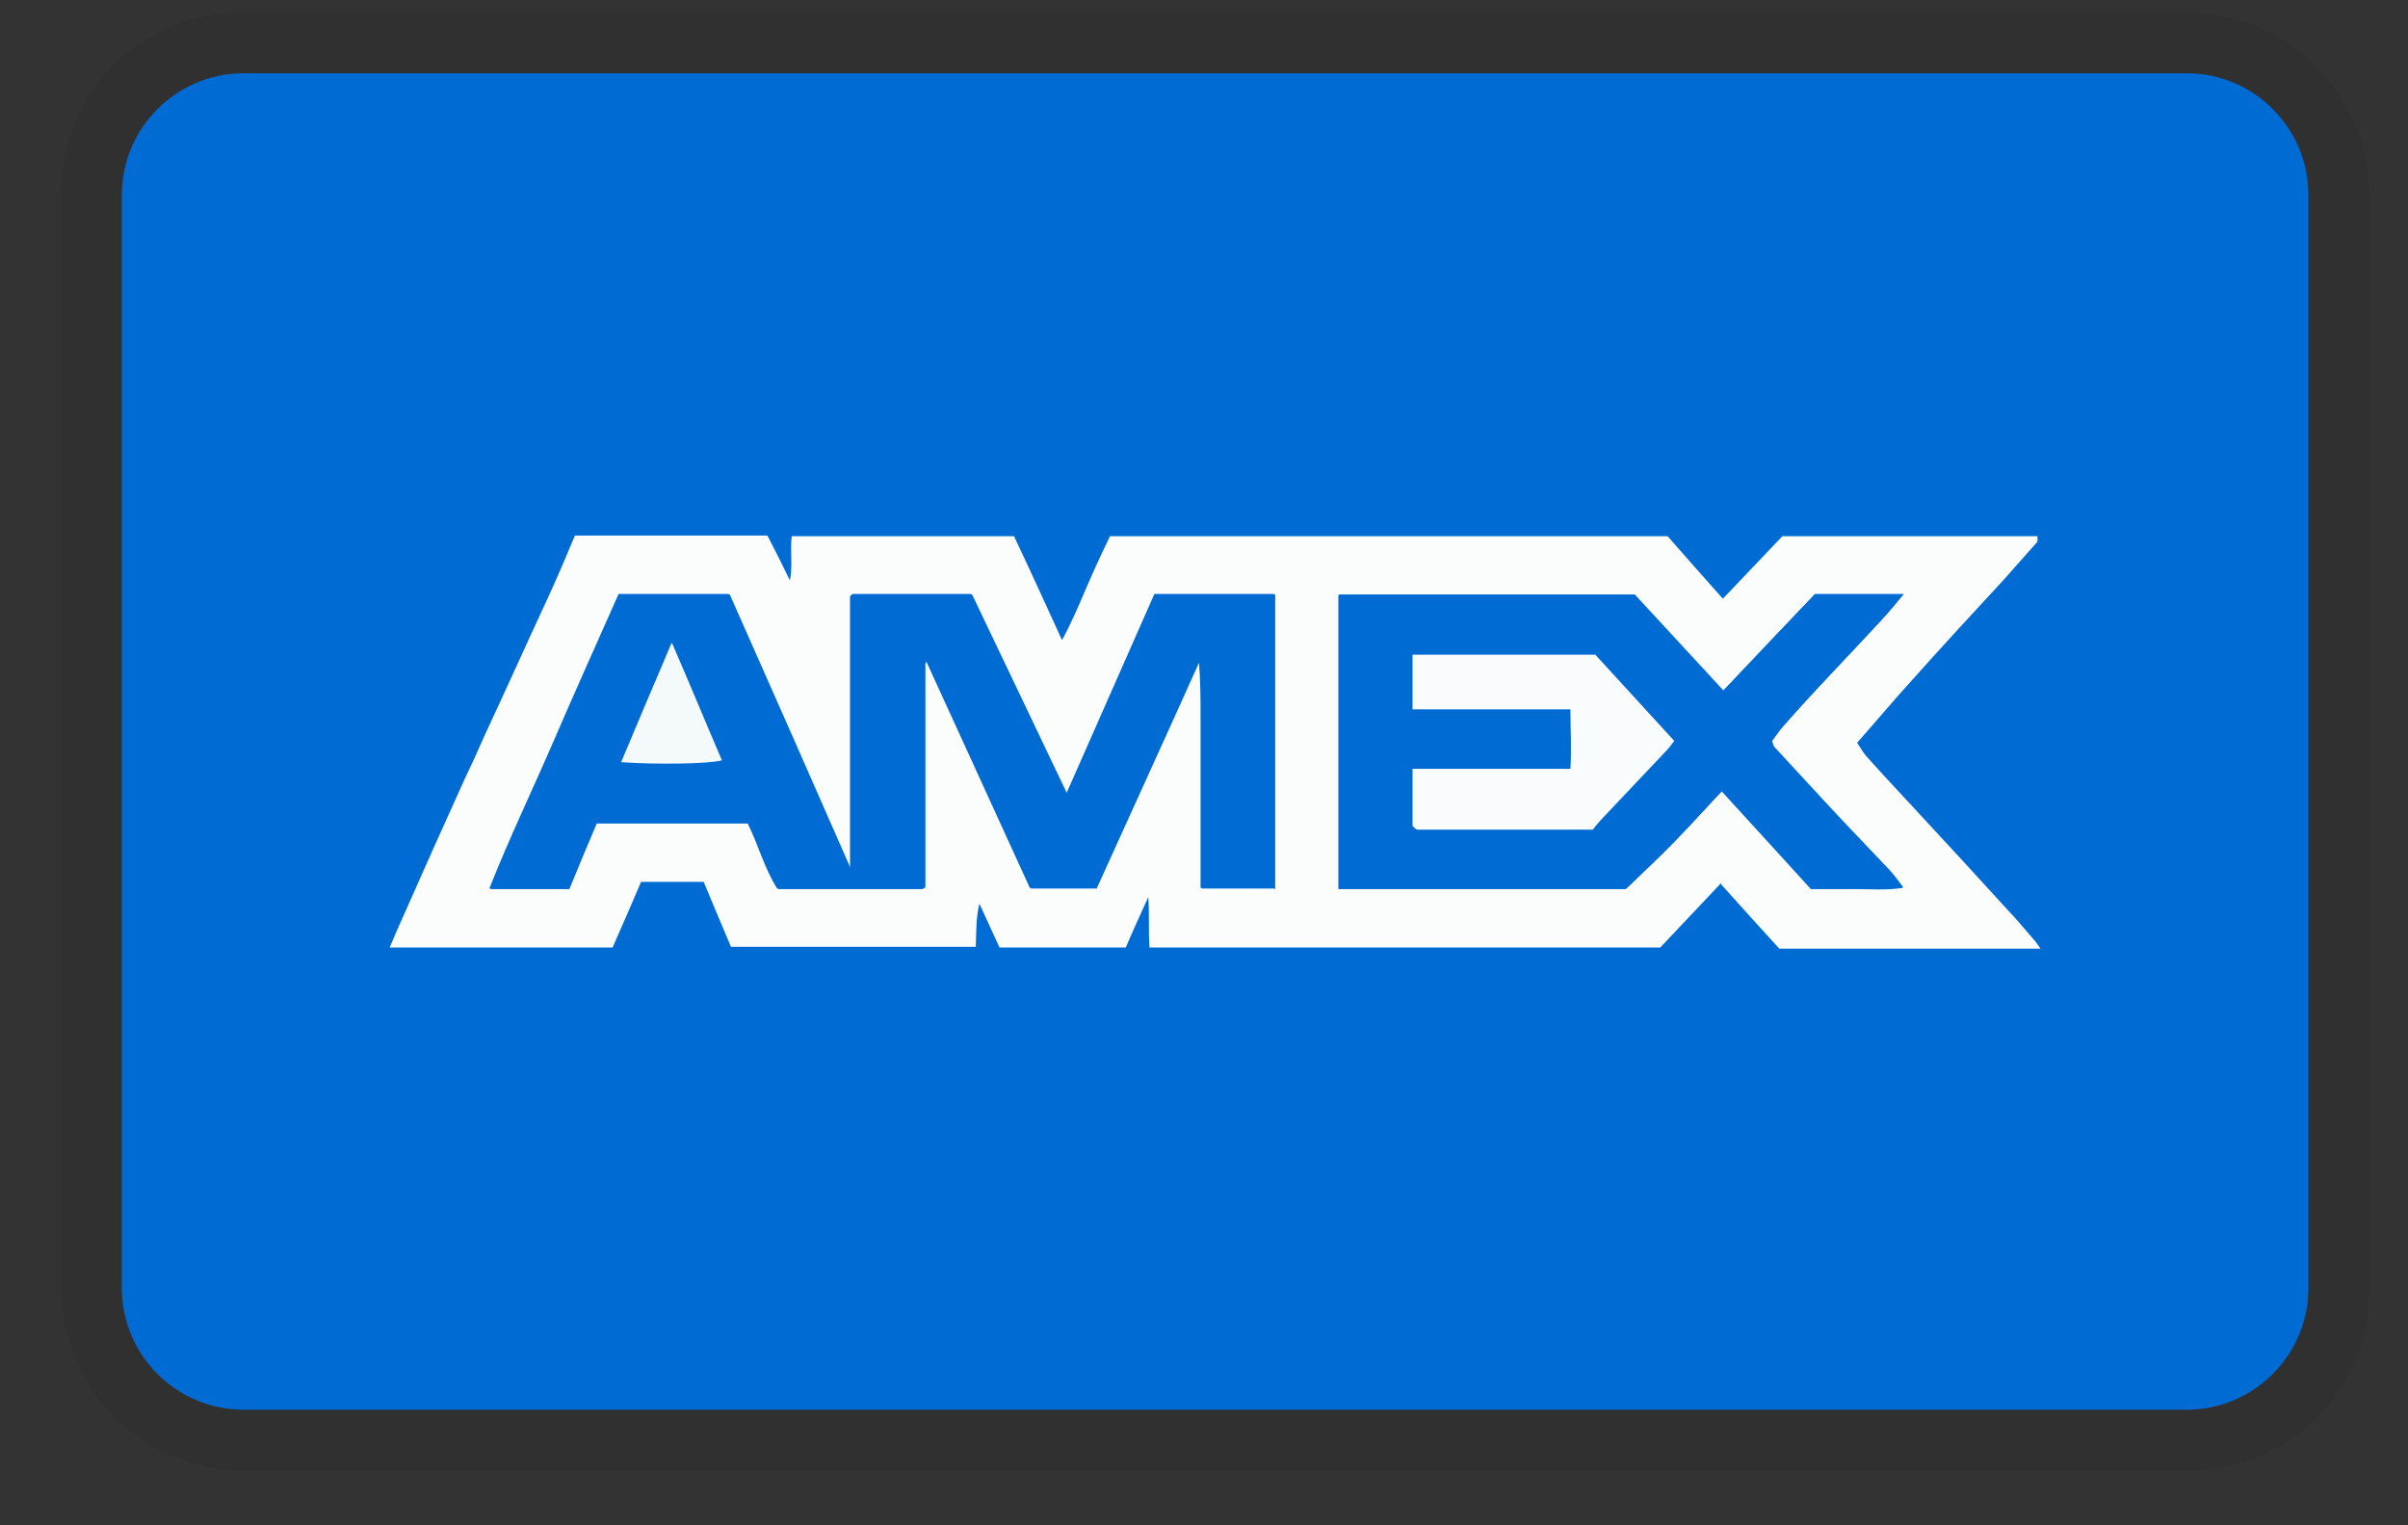 <svg width="30" height="19" viewBox="0 0 30 19" fill="none" xmlns="http://www.w3.org/2000/svg">
<rect x="0" y="0" width="30" height="19" fill="#333333" stroke="none"/>
<path opacity="0.07" d="M27.245 0.156H3.031C1.745 0.156 0.761 1.14 0.761 2.426V16.047C0.761 17.333 1.82 18.317 3.031 18.317H27.245C28.532 18.317 29.515 17.333 29.515 16.047V2.426C29.515 1.14 28.456 0.156 27.245 0.156Z" fill="black"/>
<path d="M27.245 0.913C28.078 0.913 28.759 1.594 28.759 2.426V16.047C28.759 16.879 28.078 17.56 27.245 17.56H3.031C2.199 17.56 1.518 16.879 1.518 16.047V2.426C1.518 1.594 2.199 0.913 3.031 0.913H27.245Z" fill="#016BD4"/>
<path d="M21.442 11C21.177 11.28 20.934 11.537 20.685 11.802H14.321C14.306 11.613 14.321 11.416 14.306 11.174C14.2 11.408 14.109 11.605 14.026 11.802H12.452C12.369 11.62 12.285 11.439 12.202 11.257C12.157 11.439 12.164 11.613 12.157 11.794H9.107C8.994 11.529 8.88 11.257 8.767 10.985H7.987C7.874 11.249 7.753 11.529 7.632 11.802H4.855C4.908 11.681 4.953 11.567 5.006 11.454C5.263 10.871 5.521 10.296 5.785 9.713C5.869 9.539 5.952 9.358 6.027 9.184C6.292 8.616 6.55 8.041 6.814 7.473C6.936 7.209 7.049 6.944 7.163 6.671H9.561C9.652 6.845 9.743 7.027 9.841 7.231C9.879 7.035 9.841 6.861 9.864 6.679H12.633C12.83 7.095 13.027 7.526 13.231 7.973C13.352 7.753 13.443 7.534 13.534 7.322C13.625 7.11 13.723 6.898 13.829 6.679H20.776C20.995 6.929 21.222 7.186 21.464 7.458C21.714 7.194 21.964 6.936 22.206 6.679H25.384C25.384 6.679 25.384 6.732 25.384 6.747C25.248 6.898 25.111 7.057 24.975 7.209C24.597 7.617 24.219 8.026 23.848 8.442C23.606 8.707 23.379 8.979 23.137 9.252C23.174 9.305 23.205 9.365 23.25 9.418C23.447 9.638 23.651 9.857 23.855 10.076C24.234 10.485 24.612 10.894 24.983 11.302C25.104 11.431 25.217 11.56 25.331 11.696C25.361 11.726 25.384 11.764 25.422 11.817H22.168C21.933 11.56 21.699 11.302 21.442 11.015V11ZM15.872 11.068V7.398H14.382C14.018 8.223 13.655 9.047 13.284 9.887C12.883 9.047 12.49 8.223 12.096 7.398C11.604 7.398 11.12 7.398 10.643 7.398C10.643 7.398 10.628 7.398 10.621 7.398C10.621 7.398 10.613 7.405 10.59 7.428V10.826C10.068 9.653 9.569 8.518 9.077 7.398H7.707C7.435 8.011 7.163 8.616 6.898 9.229C6.633 9.842 6.345 10.44 6.096 11.068H7.079C7.193 10.788 7.314 10.515 7.42 10.251H9.312C9.448 10.523 9.523 10.818 9.682 11.068C10.295 11.068 10.886 11.068 11.476 11.068C11.476 11.068 11.491 11.068 11.491 11.06C11.491 11.06 11.506 11.053 11.514 11.045C11.514 10.137 11.514 9.221 11.514 8.313C11.514 8.298 11.514 8.283 11.514 8.268C11.514 8.268 11.514 8.253 11.521 8.245C11.521 8.245 11.529 8.238 11.536 8.23C11.968 9.176 12.399 10.114 12.83 11.06H13.648C14.079 10.114 14.502 9.168 14.934 8.223C14.957 8.457 14.957 8.699 14.957 8.934C14.957 9.168 14.957 9.411 14.957 9.645C14.957 9.88 14.957 10.122 14.957 10.357C14.957 10.591 14.957 10.826 14.957 11.06H15.857L15.872 11.068ZM20.261 11.068C20.473 10.864 20.677 10.674 20.866 10.478C21.063 10.281 21.245 10.069 21.449 9.857C21.835 10.281 22.206 10.682 22.561 11.075C22.766 11.075 22.947 11.075 23.137 11.075C23.318 11.075 23.507 11.091 23.704 11.06C23.643 10.985 23.598 10.909 23.538 10.848C23.273 10.561 23.008 10.281 22.735 10.001C22.524 9.774 22.312 9.547 22.1 9.312C22.085 9.297 22.085 9.274 22.07 9.237C22.115 9.176 22.16 9.108 22.213 9.047C22.357 8.881 22.508 8.722 22.66 8.556C22.917 8.276 23.182 8.003 23.439 7.723C23.53 7.625 23.606 7.526 23.712 7.405H22.607C22.236 7.791 21.858 8.192 21.464 8.609C21.086 8.2 20.715 7.799 20.359 7.413H16.674V11.075H20.253L20.261 11.068Z" fill="#FBFDFD"/>
<path d="M15.872 11.068H14.972C14.964 10.833 14.972 10.598 14.972 10.364C14.972 10.129 14.972 9.887 14.972 9.653C14.972 9.418 14.972 9.176 14.972 8.941C14.972 8.707 14.972 8.472 14.949 8.23C14.525 9.176 14.094 10.114 13.663 11.068H12.845C12.414 10.122 11.983 9.176 11.551 8.238C11.551 8.238 11.544 8.238 11.536 8.253C11.536 8.253 11.529 8.268 11.529 8.275C11.529 8.291 11.529 8.306 11.529 8.321C11.529 9.229 11.529 10.145 11.529 11.053C11.521 11.053 11.514 11.068 11.506 11.068L11.491 11.075C10.901 11.075 10.31 11.075 9.697 11.075C9.539 10.826 9.463 10.53 9.327 10.258H7.435C7.321 10.523 7.208 10.795 7.094 11.075H6.111C6.368 10.447 6.648 9.849 6.913 9.236C7.178 8.631 7.45 8.018 7.722 7.405H9.092C9.592 8.533 10.091 9.66 10.605 10.833V7.436C10.605 7.436 10.628 7.405 10.636 7.405C10.636 7.405 10.651 7.405 10.659 7.405C11.143 7.405 11.62 7.405 12.111 7.405C12.505 8.23 12.898 9.055 13.299 9.895C13.67 9.055 14.033 8.23 14.397 7.405H15.887V11.075L15.872 11.068ZM8.373 8.011C8.154 8.525 7.949 9.009 7.745 9.494C8.161 9.532 8.835 9.516 9.001 9.471C8.797 8.994 8.593 8.518 8.381 8.011H8.373Z" fill="#016BD4"/>
<path d="M20.261 11.068H16.682V7.405H20.367C20.723 7.791 21.093 8.192 21.472 8.601C21.858 8.192 22.244 7.791 22.614 7.398H23.719C23.621 7.519 23.538 7.617 23.447 7.716C23.189 7.995 22.925 8.275 22.667 8.548C22.516 8.707 22.372 8.873 22.221 9.04C22.168 9.1 22.123 9.168 22.077 9.229C22.092 9.267 22.092 9.289 22.107 9.305C22.319 9.532 22.531 9.766 22.743 9.993C23.008 10.281 23.28 10.561 23.545 10.841C23.598 10.901 23.651 10.969 23.712 11.053C23.515 11.083 23.333 11.06 23.144 11.068C22.962 11.068 22.773 11.068 22.569 11.068C22.206 10.674 21.843 10.273 21.457 9.849C21.26 10.061 21.071 10.266 20.874 10.47C20.685 10.667 20.48 10.856 20.269 11.06L20.261 11.068ZM19.845 10.334C19.883 10.296 19.928 10.235 19.981 10.175C20.246 9.895 20.503 9.622 20.768 9.342C20.806 9.305 20.829 9.267 20.866 9.221C20.526 8.851 20.201 8.495 19.883 8.147H17.605V8.828H19.573C19.573 9.078 19.573 9.32 19.573 9.569H17.605V10.281C17.605 10.281 17.651 10.326 17.666 10.326C18.384 10.326 19.103 10.326 19.852 10.326L19.845 10.334Z" fill="#016BD4"/>
<path d="M8.373 8.011C8.593 8.518 8.789 8.994 8.994 9.471C8.827 9.517 8.161 9.524 7.738 9.494C7.942 9.01 8.146 8.525 8.366 8.011H8.373Z" fill="#F4FAFC"/>
<path d="M19.845 10.334C19.096 10.334 18.377 10.334 17.658 10.334C17.643 10.334 17.62 10.311 17.598 10.288V9.577H19.565C19.58 9.327 19.565 9.085 19.565 8.836H17.598V8.155H19.875C20.193 8.503 20.526 8.866 20.859 9.229C20.829 9.267 20.798 9.312 20.761 9.35C20.496 9.63 20.238 9.903 19.974 10.182C19.921 10.236 19.875 10.296 19.837 10.341L19.845 10.334Z" fill="#F9FCFD"/>
</svg>
